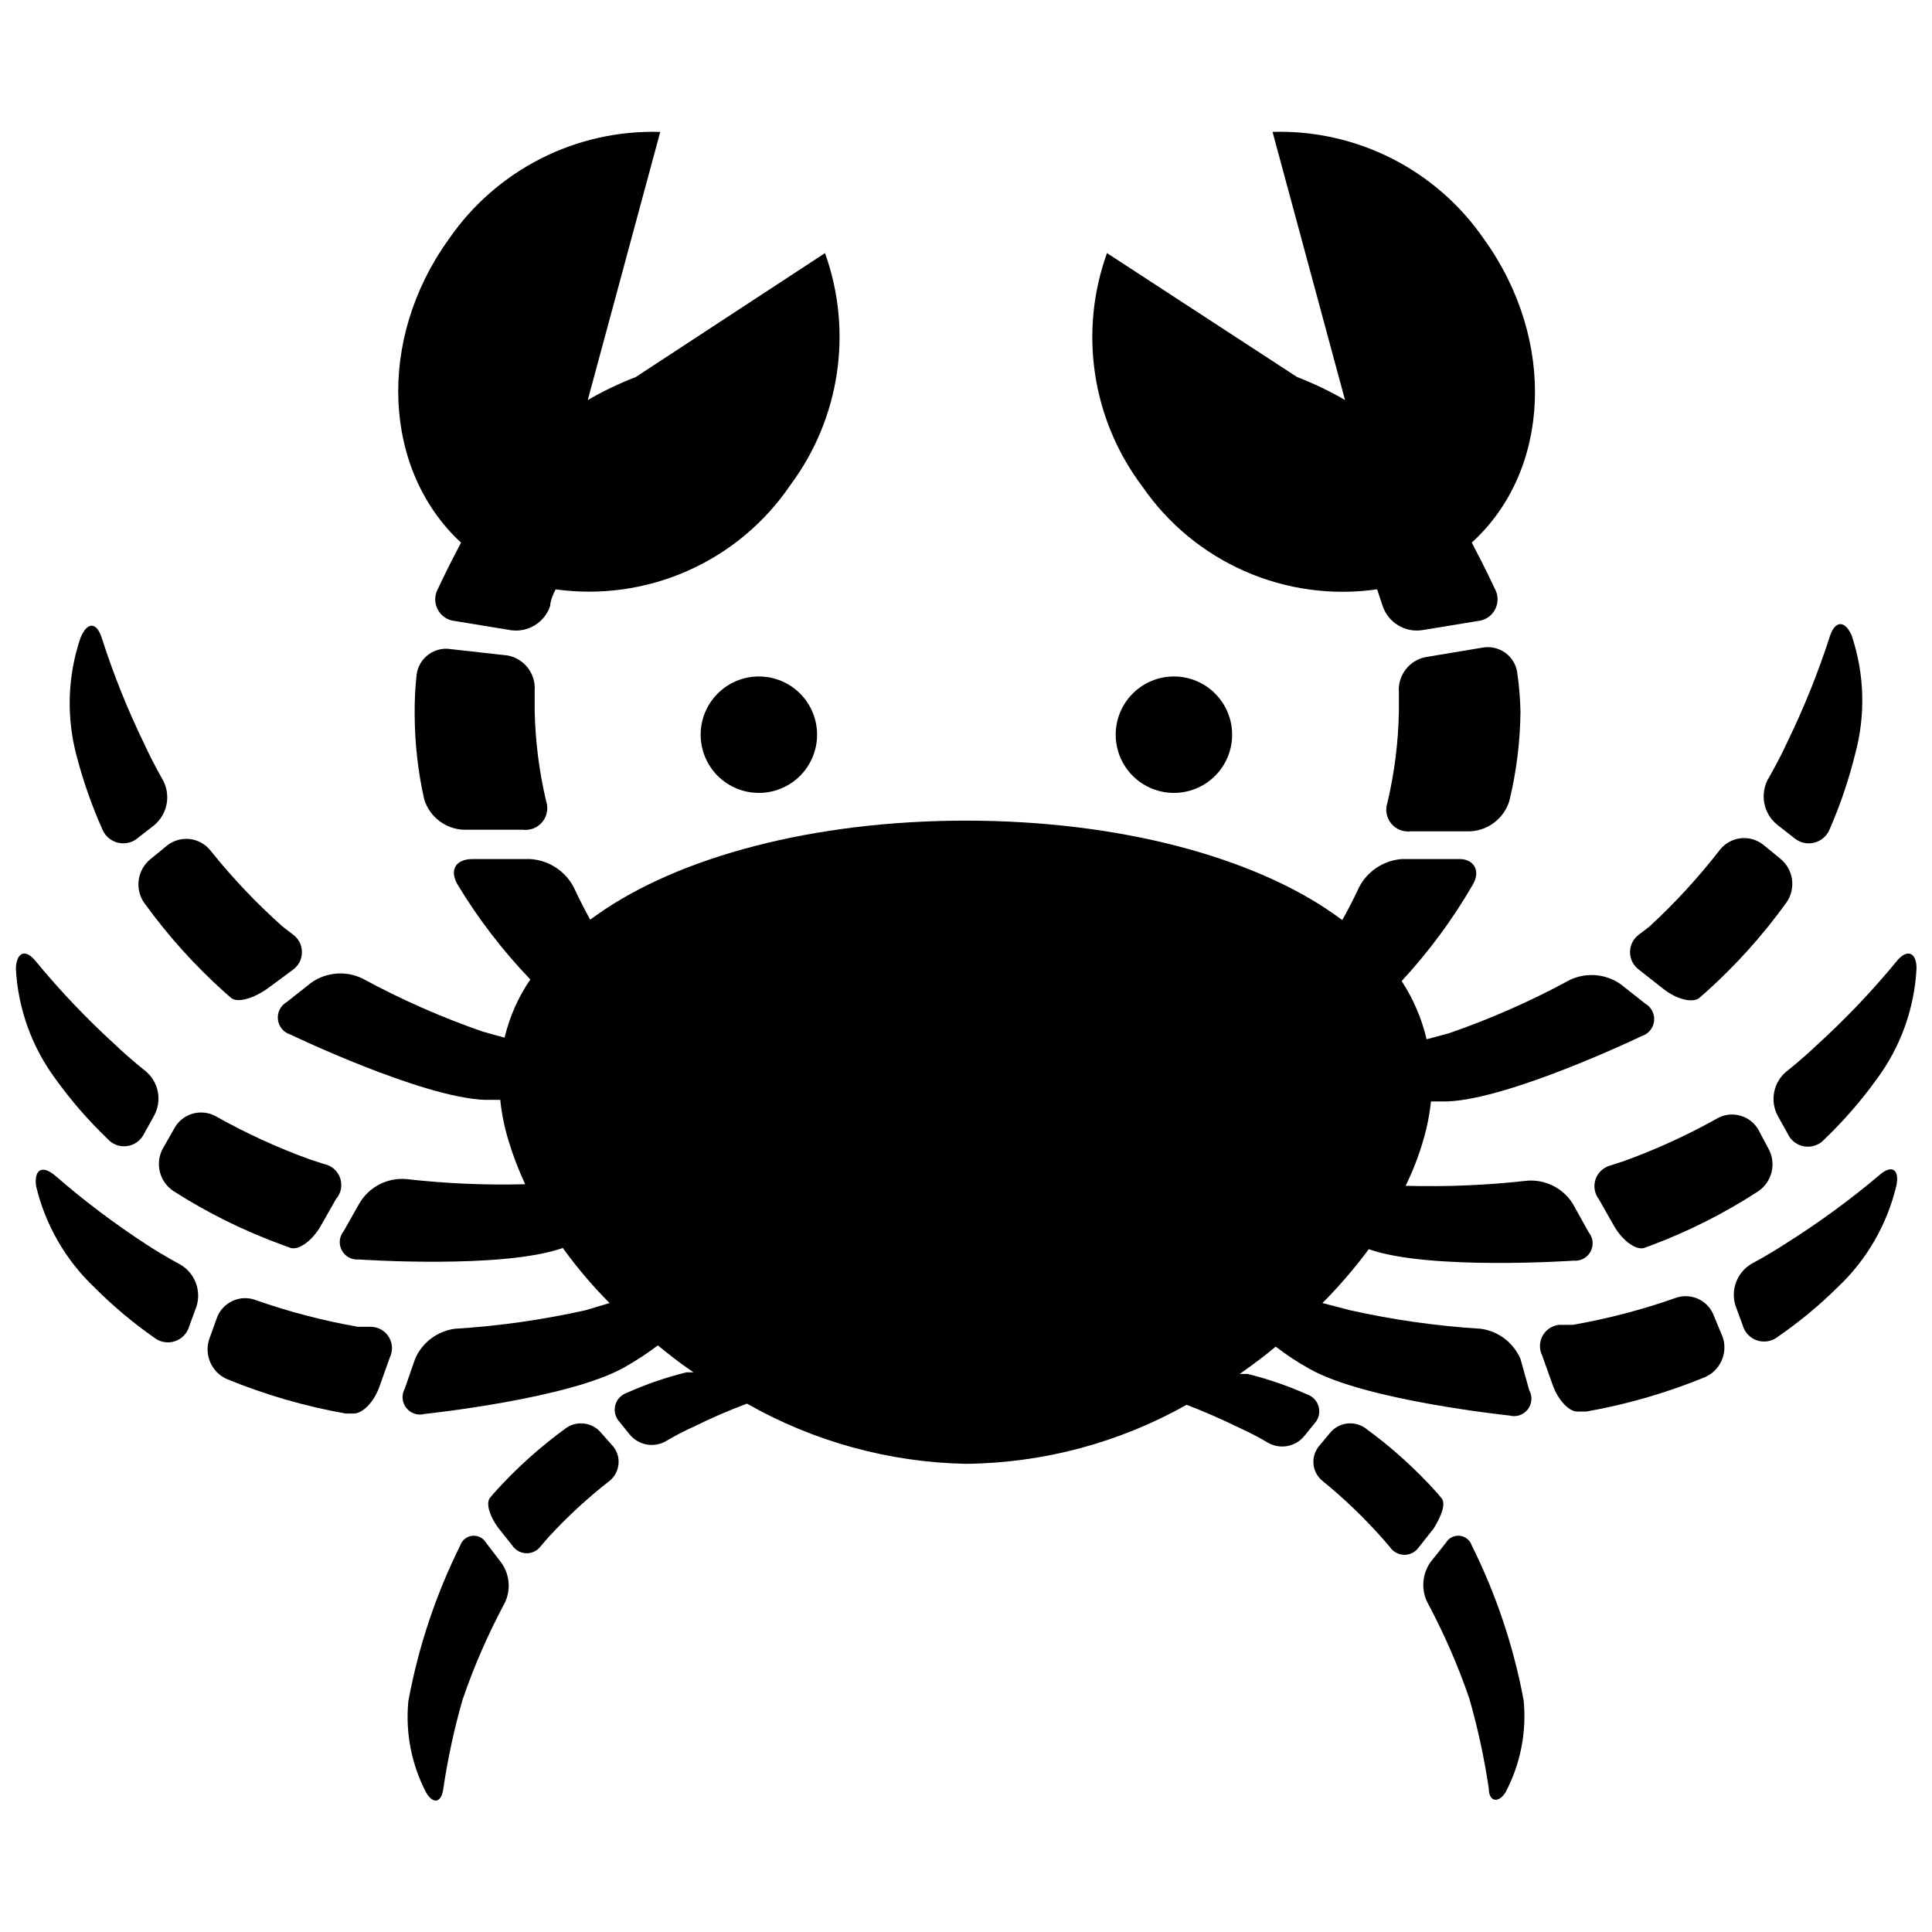 <?xml version="1.0" encoding="UTF-8"?>
<!-- Uploaded to: ICON Repo, www.iconrepo.com, Generator: ICON Repo Mixer Tools -->
<svg width="800px" height="800px" version="1.1" viewBox="144 144 512 512" xmlns="http://www.w3.org/2000/svg">
 <defs>
  <clipPath id="b">
   <path d="m148.09 396h37.906v52h-37.906z"/>
  </clipPath>
  <clipPath id="a">
   <path d="m614 396h37.902v52h-37.902z"/>
  </clipPath>
 </defs>
 <path d="m191.65 479.04s-4.199-2.203-9.027-5.352v-0.004c-8.418-5.496-16.449-11.562-24.035-18.156-3.359-2.832-5.562-1.68-5.039 2.731v-0.004c2.434 10.316 7.832 19.695 15.535 26.977 4.848 4.863 10.117 9.289 15.742 13.227 1.547 1.234 3.613 1.609 5.492 0.996 1.883-0.613 3.332-2.133 3.852-4.043l1.891-5.144v0.004c1.379-4.316-0.465-9.008-4.41-11.23z"/>
 <path d="m242.56 495.62h-3.676c-9.168-1.602-18.188-3.953-26.973-7.031-2.027-0.809-4.301-0.75-6.285 0.164-1.98 0.914-3.504 2.598-4.211 4.664l-1.996 5.562c-1.34 4.191 0.699 8.719 4.723 10.496 10.141 4.16 20.699 7.223 31.488 9.133h2.098c2.309 0 5.352-2.938 6.824-7.137l2.731-7.66v-0.004c0.848-1.703 0.789-3.715-0.164-5.363-0.949-1.645-2.66-2.707-4.559-2.824z"/>
 <path d="m303.33 523.75c-2.262-2.773-6.266-3.363-9.234-1.363-7 5.074-13.441 10.879-19.207 17.316l-1.051 1.258c-1.156 1.469 0 4.828 1.996 7.66l3.988 5.039v0.004c0.863 1.23 2.273 1.965 3.777 1.965s2.914-0.734 3.777-1.965l1.891-2.203c5-5.445 10.441-10.465 16.27-15.012 2.738-2.223 3.207-6.231 1.047-9.023z"/>
 <path d="m272.79 552.82c-0.754-1.266-2.18-1.973-3.644-1.816-1.465 0.16-2.707 1.156-3.176 2.551-6.481 13.043-11.109 26.926-13.75 41.25-0.828 8.449 0.852 16.953 4.828 24.457 1.891 2.938 3.883 2.414 4.41-1.051h-0.004c1.188-8.047 2.906-16.008 5.144-23.824 3.043-8.863 6.801-17.461 11.23-25.719 1.594-3.414 1.23-7.418-0.945-10.496z"/>
 <g clip-path="url(#b)">
  <path d="m172.45 445.76c1.305 1.5 3.281 2.242 5.25 1.965 1.969-0.273 3.668-1.527 4.512-3.328l2.625-4.723-0.004-0.004c2.191-3.992 1.223-8.98-2.309-11.859 0 0-3.777-2.938-7.977-6.926-7.512-6.84-14.527-14.203-20.992-22.043-2.731-3.465-5.144-2.625-5.352 1.785 0.539 10.582 4.191 20.766 10.496 29.285 4.09 5.691 8.691 10.996 13.75 15.848z"/>
 </g>
 <path d="m190.08 443.24-2.938 5.144c-2.141 3.965-0.859 8.906 2.938 11.336 9.098 5.812 18.816 10.598 28.969 14.273l1.996 0.734c2.203 0.629 5.773-1.996 7.977-5.879l3.988-7.031c1.359-1.52 1.797-3.656 1.145-5.586-0.652-1.934-2.293-3.367-4.293-3.754l-3.57-1.156c-8.703-3.144-17.129-7.004-25.191-11.547-1.914-1.023-4.164-1.234-6.238-0.586-2.074 0.652-3.797 2.113-4.781 4.051z"/>
 <path d="m171.08 363.68c0.711 1.824 2.269 3.191 4.176 3.648 1.902 0.461 3.914-0.039 5.379-1.34l4.305-3.359h-0.004c3.473-2.965 4.391-7.957 2.207-11.965 0 0-2.414-4.094-4.828-9.34v-0.004c-4.449-9.129-8.238-18.562-11.336-28.234-1.363-4.305-3.883-4.41-5.668 0-3.438 10.172-3.766 21.133-0.945 31.488 1.719 6.539 3.965 12.93 6.715 19.105z"/>
 <path d="m182.1 383.1c6.309 8.773 13.562 16.832 21.621 24.035l1.574 1.363c1.785 1.363 5.984 0 9.445-2.414l6.824-5.039c1.539-1.078 2.453-2.844 2.453-4.723 0-1.879-0.914-3.641-2.453-4.723l-2.731-2.098c-6.918-6.172-13.309-12.914-19.102-20.152-2.785-3.449-7.812-4.055-11.336-1.367l-4.617 3.777v0.004c-3.359 2.801-4.082 7.68-1.68 11.336z"/>
 <path d="m641.93 455.52c-7.766 6.543-15.969 12.539-24.562 17.949-4.828 3.148-9.027 5.352-9.027 5.352-3.945 2.223-5.789 6.914-4.406 11.23l1.891 5.144h-0.004c0.523 1.906 1.969 3.426 3.852 4.039 1.883 0.613 3.945 0.238 5.492-0.996 5.617-3.871 10.887-8.227 15.742-13.016 7.742-7.269 13.18-16.648 15.641-26.977 0.945-4.406-1.262-5.769-4.617-2.727z"/>
 <path d="m598.27 492.89c-0.707-2.062-2.231-3.75-4.215-4.66-1.984-0.914-4.254-0.973-6.281-0.168-8.785 3.082-17.809 5.434-26.977 7.035h-3.672c-1.84 0.211-3.461 1.309-4.34 2.941-0.879 1.633-0.906 3.59-0.07 5.246l2.731 7.66c1.469 4.199 4.512 7.348 6.824 7.137h2.098c10.793-1.906 21.348-4.969 31.488-9.129 4.023-1.777 6.062-6.305 4.723-10.496z"/>
 <path d="m546.94 504.12c-1.863-4.312-5.844-7.336-10.496-7.981-11.691-0.723-23.309-2.375-34.742-4.93l-7.242-1.891c4.434-4.457 8.539-9.227 12.281-14.273 15.953 5.668 54.266 3.043 54.266 3.043 1.863 0.18 3.652-0.785 4.527-2.441s0.66-3.68-0.539-5.117l-4.199-7.555c-2.57-4.074-7.16-6.41-11.965-6.09-10.73 1.211-21.531 1.668-32.328 1.363 1.875-3.812 3.418-7.781 4.617-11.859 1.023-3.426 1.727-6.941 2.102-10.496h4.305c16.793-0.629 51.535-17.32 51.535-17.32v0.004c1.793-0.559 3.082-2.129 3.289-3.996 0.203-1.867-0.715-3.68-2.348-4.613l-6.508-5.144v0.004c-3.945-2.769-9.07-3.211-13.434-1.156-10.297 5.598-21.039 10.336-32.117 14.168l-5.879 1.574v0.004c-1.289-5.492-3.523-10.711-6.613-15.43 7.227-7.812 13.566-16.402 18.895-25.613 2.203-3.883 0-6.926-3.988-6.719l-14.906 0.004c-4.832 0.379-9.125 3.238-11.332 7.555 0 0-1.785 3.988-4.41 8.605l-1.891-1.363c-21.727-15.43-57.52-24.98-97.824-24.98-40.305 0-76.098 9.551-97.824 24.98l-1.785 1.258c-2.519-4.617-4.305-8.5-4.305-8.5h0.004c-2.246-4.375-6.633-7.246-11.543-7.555h-15.324c-4.41 0-6.191 2.832-3.988 6.719v-0.004c5.488 9.086 11.965 17.535 19.312 25.191-3.207 4.68-5.519 9.91-6.824 15.43l-5.668-1.574c-11.074-3.832-21.816-8.57-32.117-14.168-4.359-2.055-9.488-1.613-13.434 1.152l-6.508 5.144c-1.629 0.934-2.551 2.746-2.348 4.613 0.207 1.867 1.5 3.434 3.293 3.992 0 0 34.742 16.688 51.535 17.32h4.094c0.371 3.555 1.074 7.07 2.098 10.496 1.211 4.059 2.719 8.023 4.512 11.859-10.512 0.281-21.035-0.176-31.484-1.363-5.074-0.441-9.945 2.098-12.492 6.508l-4.094 7.242c-1.199 1.438-1.414 3.457-0.539 5.113s2.664 2.621 4.527 2.441c0 0 37.996 2.625 54.055-3.043 3.738 5.184 7.879 10.062 12.387 14.59l-6.297 1.891c-11.434 2.555-23.051 4.207-34.742 4.93-4.652 0.645-8.633 3.668-10.496 7.981l-2.731 7.871c-0.914 1.625-0.762 3.637 0.387 5.106s3.062 2.106 4.863 1.609c0 0 38.309-3.988 53.004-12.387v0.004c3.062-1.73 6.008-3.66 8.816-5.773 2.731 2.203 5.457 4.41 8.398 6.402l1.051 0.734h-1.891c-5.438 1.348-10.738 3.172-15.852 5.457-1.496 0.531-2.629 1.781-3.008 3.324-0.383 1.543 0.039 3.172 1.121 4.34l2.731 3.359h-0.004c2.328 2.832 6.356 3.586 9.551 1.781 2.41-1.434 4.898-2.731 7.453-3.883 4.582-2.266 9.277-4.297 14.066-6.086 17.711 10.074 37.664 15.559 58.043 15.953 20.492-0.215 40.598-5.594 58.461-15.641 3.883 1.469 8.816 3.57 14.168 6.191l0.004 0.004c2.555 1.152 5.043 2.449 7.449 3.883 3.195 1.801 7.223 1.051 9.551-1.785l2.731-3.359c1.082-1.164 1.5-2.797 1.121-4.34s-1.512-2.789-3.012-3.32c-5.109-2.285-10.414-4.113-15.848-5.457h-2.098l1.051-0.734c2.938-2.098 5.773-4.199 8.5-6.508 2.816 2.184 5.801 4.148 8.922 5.875 14.695 8.398 53.004 12.387 53.004 12.387 1.797 0.492 3.715-0.141 4.863-1.609 1.145-1.469 1.297-3.484 0.387-5.109z"/>
 <path d="m525.95 540.96-1.051-1.258 0.004-0.004c-5.769-6.438-12.207-12.242-19.207-17.316-2.969-2-6.973-1.41-9.238 1.363l-3.043 3.672v0.004c-2.156 2.793-1.691 6.801 1.047 9.023 5.773 4.691 11.145 9.852 16.062 15.43l1.891 2.203-0.004 0.004c0.867 1.23 2.277 1.961 3.781 1.961s2.91-0.73 3.777-1.961l3.988-5.039c1.992-3.254 3.359-6.613 1.992-8.082z"/>
 <path d="m534.03 553.55c-0.469-1.395-1.711-2.391-3.176-2.551-1.465-0.156-2.887 0.551-3.644 1.816l-4.094 5.144c-2.176 3.074-2.535 7.082-0.945 10.496 4.434 8.254 8.188 16.852 11.23 25.715 2.238 7.82 3.957 15.777 5.144 23.824 0 3.465 2.519 3.988 4.41 1.051h-0.004c3.977-7.5 5.656-16.008 4.828-24.457-2.656-14.25-7.285-28.062-13.75-41.039z"/>
 <g clip-path="url(#a)">
  <path d="m625.45 420.99c-4.199 3.988-7.977 6.926-7.977 6.926-3.527 2.879-4.5 7.867-2.309 11.859l2.625 4.723c0.84 1.805 2.539 3.059 4.508 3.332 1.973 0.277 3.945-0.465 5.25-1.965 5.102-4.883 9.738-10.223 13.855-15.953 6.305-8.52 9.957-18.703 10.496-29.285 0-4.41-2.625-5.246-5.352-1.785-6.492 7.879-13.543 15.277-21.098 22.148z"/>
 </g>
 <path d="m599.42 440.2c-8.062 4.539-16.488 8.402-25.188 11.543l-3.57 1.156c-1.812 0.512-3.25 1.891-3.84 3.68-0.59 1.789-0.25 3.754 0.902 5.242l3.988 7.031c2.203 3.883 5.773 6.508 7.977 5.879l1.996-0.734h-0.004c9.902-3.723 19.367-8.508 28.234-14.273 3.723-2.496 4.91-7.426 2.731-11.336l-2.731-5.144c-2.176-3.586-6.738-4.906-10.496-3.043z"/>
 <path d="m615.06 362.63 4.305 3.359c1.465 1.301 3.473 1.801 5.379 1.34 1.902-0.457 3.461-1.824 4.172-3.648 2.789-6.414 5.039-13.051 6.715-19.84 2.82-10.355 2.492-21.316-0.941-31.488-1.785-3.988-4.305-3.883-5.668 0-3.102 9.672-6.891 19.105-11.336 28.234-2.414 5.246-4.828 9.34-4.828 9.34v0.004c-2.613 4.176-1.664 9.648 2.203 12.699z"/>
 <path d="m578.43 401.05 6.402 5.039c3.465 2.731 7.66 3.777 9.445 2.414l1.574-1.363h0.004c8.059-7.203 15.309-15.262 21.621-24.035 2.531-3.699 1.801-8.723-1.68-11.547l-4.617-3.777c-3.527-2.691-8.551-2.086-11.336 1.363-5.648 7.297-11.898 14.105-18.684 20.363l-2.731 2.098c-1.535 1.082-2.453 2.844-2.453 4.723 0 1.879 0.918 3.644 2.453 4.723z"/>
 <path d="m266.18 287.8c-3.672 6.926-6.086 12.176-6.086 12.176h-0.004c-0.973 1.707-1.008 3.793-0.094 5.535 0.91 1.742 2.648 2.898 4.609 3.07l14.695 2.414h-0.004c4.59 0.699 9.02-2 10.496-6.402 0 0 0-1.68 1.469-4.41 11.93 1.66 24.082-0.059 35.082-4.957 11.004-4.894 20.41-12.777 27.16-22.75 13.133-17.648 16.559-40.695 9.133-61.402l-50.172 32.852c-4.387 1.691-8.633 3.727-12.699 6.09l19.207-71.059c-22.305-0.668-43.418 10.047-56.047 28.441-19.211 26.66-17.426 61.297 3.254 80.402z"/>
 <path d="m256.41 355.81c1.422 4.652 5.633 7.894 10.496 8.082h15.641-0.004c1.969 0.246 3.926-0.535 5.184-2.066 1.258-1.535 1.637-3.609 1.012-5.488-1.871-7.918-2.891-16.008-3.047-24.141v-5.144c0.348-4.477-2.727-8.5-7.137-9.34l-15.008-1.68c-2.109-0.363-4.273 0.148-5.992 1.418-1.723 1.266-2.856 3.18-3.141 5.297-0.387 3.488-0.559 6.992-0.523 10.496 0.02 7.594 0.863 15.16 2.519 22.566z"/>
 <path d="m508.95 300.18 1.469 4.41c1.477 4.402 5.906 7.102 10.496 6.402l14.695-2.414h-0.004c1.961-0.172 3.699-1.328 4.609-3.07 0.914-1.742 0.879-3.828-0.094-5.535 0 0-2.414-5.246-6.086-12.176 20.992-19.102 22.461-53.738 3.254-80.398l-0.004-0.004c-12.629-18.395-33.742-29.109-56.047-28.441l19.207 71.059c-4.066-2.363-8.312-4.398-12.699-6.09l-50.383-32.852c-7.516 20.863-4.004 44.109 9.344 61.82 6.801 9.898 16.234 17.695 27.23 22.516 10.996 4.824 23.121 6.477 35.012 4.773z"/>
 <path d="m546.1 322.33c-0.281-2.121-1.414-4.031-3.137-5.301-1.723-1.266-3.887-1.777-5.992-1.418l-15.113 2.519c-4.414 0.844-7.484 4.863-7.141 9.344v5.144-0.004c-0.152 8.133-1.172 16.227-3.043 24.141-0.629 1.883-0.246 3.953 1.012 5.488 1.258 1.535 3.215 2.316 5.18 2.07h15.641c4.863-0.188 9.07-3.43 10.496-8.082 1.871-7.734 2.859-15.66 2.938-23.617-0.074-3.441-0.355-6.875-0.84-10.285z"/>
 <path d="m329.68 338.7c0 4.09 1.625 8.016 4.519 10.91 2.891 2.891 6.816 4.516 10.91 4.516 4.09 0 8.016-1.625 10.91-4.516 2.891-2.894 4.519-6.82 4.519-10.91 0-4.094-1.629-8.02-4.519-10.91-2.894-2.894-6.82-4.519-10.91-4.519-4.094 0-8.02 1.625-10.91 4.519-2.894 2.891-4.519 6.816-4.519 10.91z"/>
 <path d="m439.67 338.7c0 4.09 1.629 8.016 4.519 10.91 2.894 2.891 6.82 4.516 10.91 4.516 4.094 0 8.02-1.625 10.91-4.516 2.894-2.894 4.519-6.82 4.519-10.91 0-4.094-1.625-8.02-4.519-10.91-2.891-2.894-6.816-4.519-10.91-4.519-4.09 0-8.016 1.625-10.91 4.519-2.891 2.891-4.519 6.816-4.519 10.91z"/>
</svg>